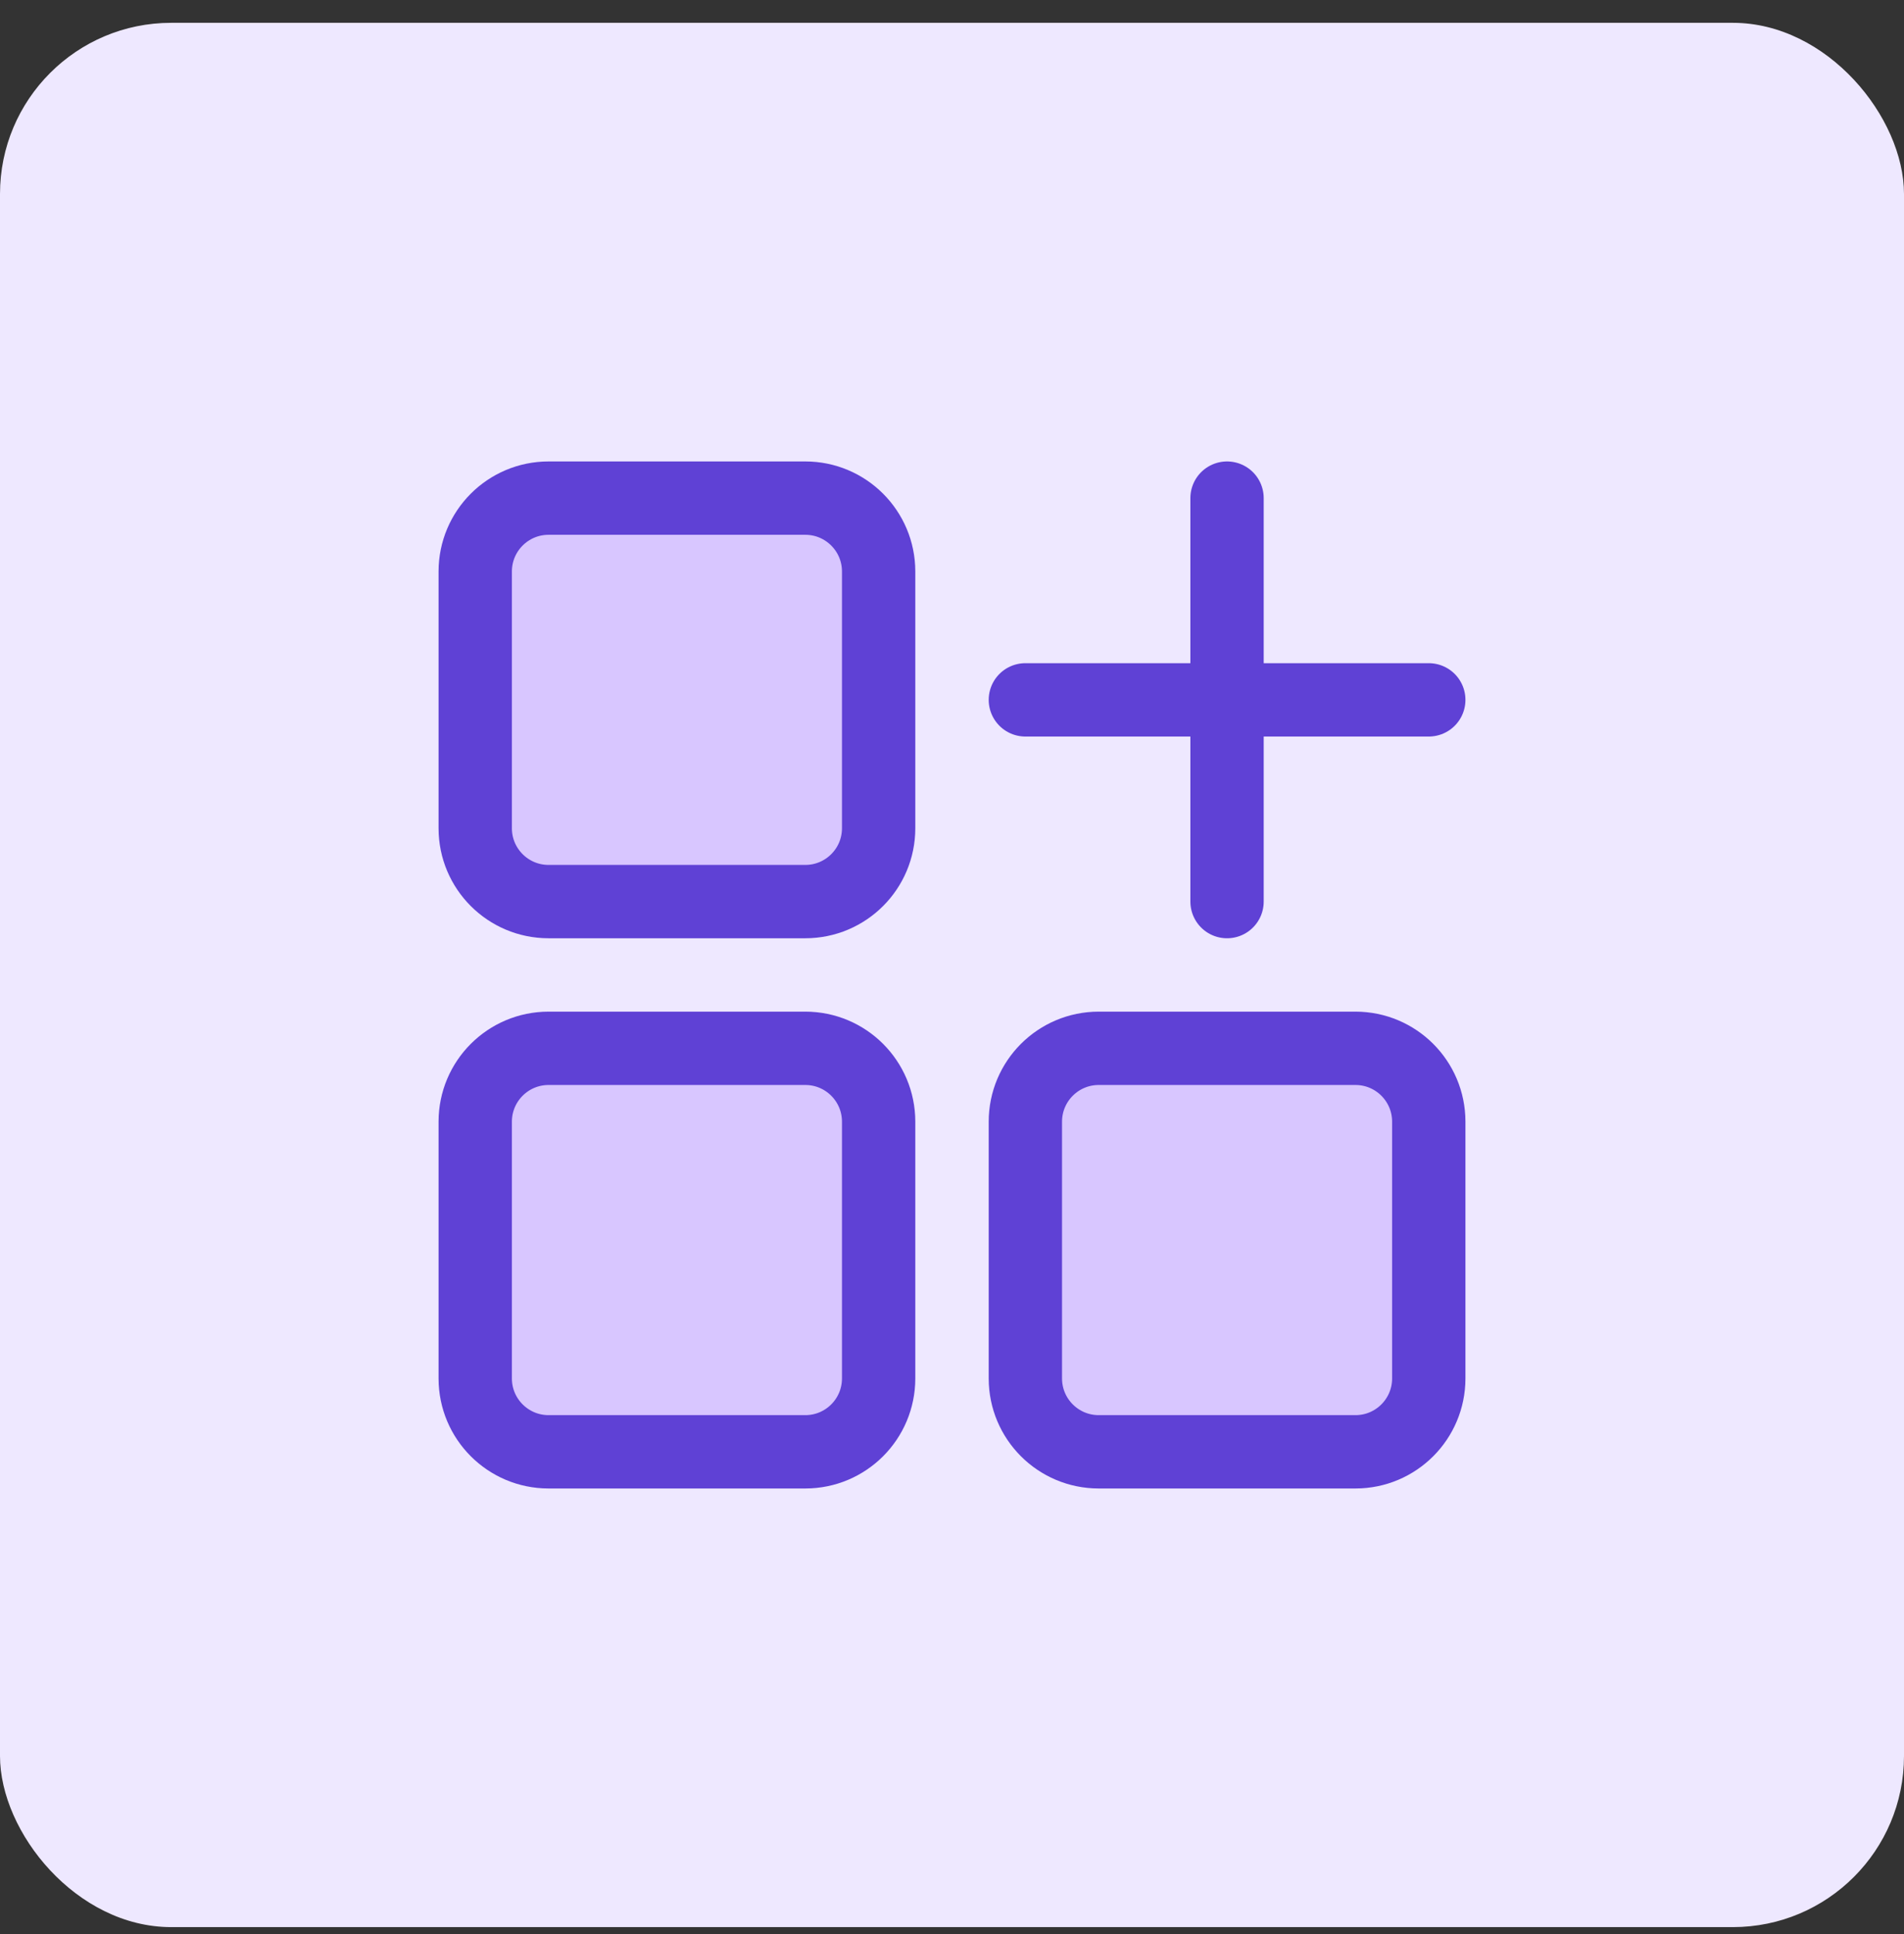 <svg width="64" height="65" viewBox="0 0 64 65" fill="none" xmlns="http://www.w3.org/2000/svg">
<rect x="0" y="0" width="64" height="65" fill="#333333" stroke="none"/>
<rect y="0.767" width="64" height="64" rx="5.753" fill="#EEE8FF"/>
<g clip-path="url(#clip0_96_2414)">
<path d="M27.069 16.741H18.439C17.078 16.741 15.974 17.845 15.974 19.207V27.836C15.974 29.198 17.078 30.301 18.439 30.301H27.069C28.43 30.301 29.534 29.198 29.534 27.836V19.207C29.534 17.845 28.43 16.741 27.069 16.741Z" fill="#D8C6FF"/>
<path d="M45.561 35.232H36.932C35.57 35.232 34.466 36.336 34.466 37.698V46.327C34.466 47.689 35.57 48.793 36.932 48.793H45.561C46.923 48.793 48.026 47.689 48.026 46.327V37.698C48.026 36.336 46.923 35.232 45.561 35.232Z" fill="#D8C6FF"/>
<path d="M27.069 35.232H18.44C17.078 35.232 15.974 36.336 15.974 37.698V46.327C15.974 47.689 17.078 48.793 18.44 48.793H27.069C28.431 48.793 29.534 47.689 29.534 46.327V37.698C29.534 36.336 28.431 35.232 27.069 35.232Z" fill="#D8C6FF"/>
<path d="M27.069 16.741H18.439C17.078 16.741 15.974 17.845 15.974 19.207V27.836C15.974 29.198 17.078 30.301 18.439 30.301H27.069C28.43 30.301 29.534 29.198 29.534 27.836V19.207C29.534 17.845 28.43 16.741 27.069 16.741Z" stroke="#5F41D5" stroke-width="2.465" stroke-linecap="round" stroke-linejoin="round"/>
<path d="M45.561 35.232H36.932C35.57 35.232 34.466 36.336 34.466 37.698V46.327C34.466 47.689 35.57 48.793 36.932 48.793H45.561C46.923 48.793 48.026 47.689 48.026 46.327V37.698C48.026 36.336 46.923 35.232 45.561 35.232Z" stroke="#5F41D5" stroke-width="2.465" stroke-linecap="round" stroke-linejoin="round"/>
<path d="M27.069 35.232H18.44C17.078 35.232 15.974 36.336 15.974 37.698V46.327C15.974 47.689 17.078 48.793 18.44 48.793H27.069C28.431 48.793 29.534 47.689 29.534 46.327V37.698C29.534 36.336 28.431 35.232 27.069 35.232Z" stroke="#5F41D5" stroke-width="2.465" stroke-linecap="round" stroke-linejoin="round"/>
<path d="M41.245 30.301V16.741" stroke="#5F41D5" stroke-width="2.465" stroke-linecap="round" stroke-linejoin="round"/>
<path d="M34.466 23.521H48.026" stroke="#5F41D5" stroke-width="2.465" stroke-linecap="round" stroke-linejoin="round"/>
</g>
<defs>
<clipPath id="clip0_96_2414">
<rect width="34.517" height="34.517" fill="white" transform="translate(14.741 15.508)"/>
</clipPath>
</defs>
</svg>
